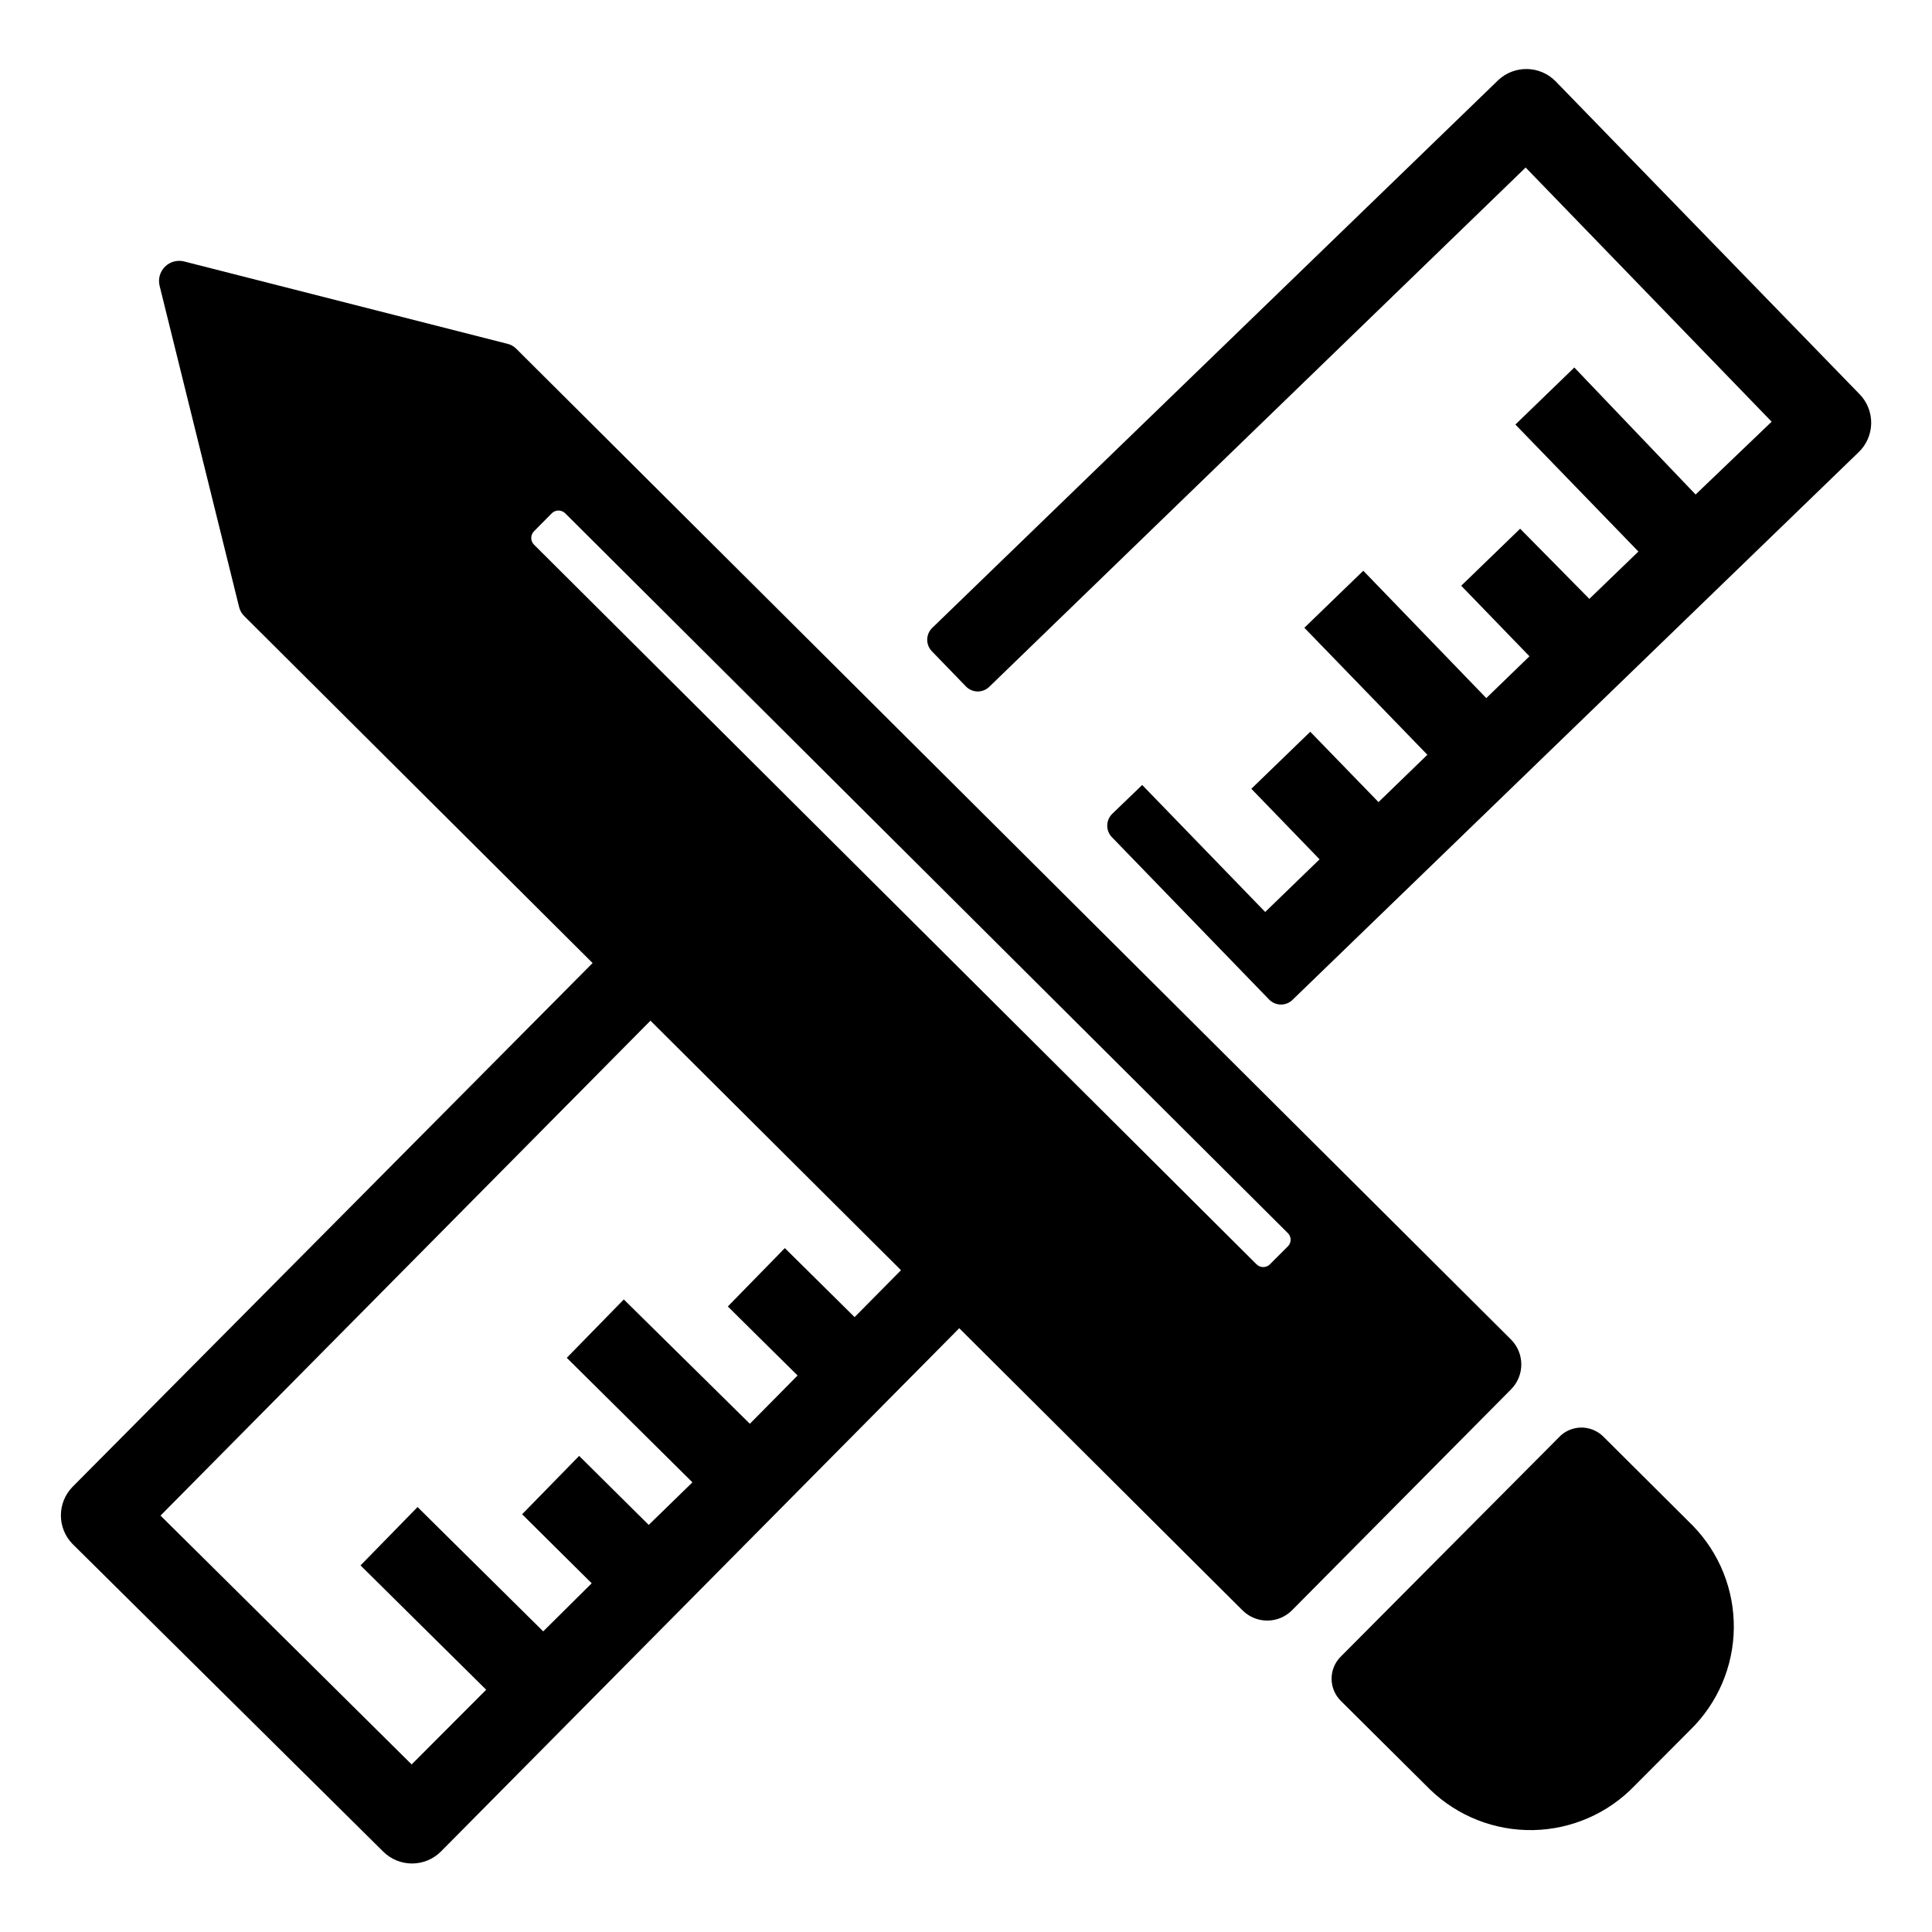 <?xml version="1.0" encoding="UTF-8"?>
<!-- Uploaded to: ICON Repo, www.svgrepo.com, Generator: ICON Repo Mixer Tools -->
<svg fill="#000000" width="800px" height="800px" version="1.1" viewBox="144 144 512 512" xmlns="http://www.w3.org/2000/svg">
 <g>
  <path d="m636.79 248.45-80.609-82.977c-4.148-4.141-10.832-4.254-15.113-0.254l-150.04 145.2c-0.836 0.824-1.309 1.949-1.309 3.121 0 1.176 0.473 2.301 1.309 3.125l8.969 9.27c0.824 0.84 1.949 1.309 3.121 1.309 1.176 0 2.301-0.469 3.125-1.309l142.07-137.54 65.191 67.359-20.152 19.297-32.141-33.656-15.617 15.113 32.598 33.656-13 12.543-18.34-18.59-15.617 15.113 18.086 18.691-11.438 11.082-32.598-33.75-15.617 15.113 32.598 33.656-12.949 12.543-18.086-18.641-15.617 15.113 18.086 18.691-14.41 13.957-32.598-33.656-7.957 7.66c-0.836 0.824-1.309 1.949-1.309 3.121 0 1.176 0.473 2.301 1.309 3.125l41.613 42.977v-0.004c0.824 0.84 1.949 1.309 3.125 1.309 1.172 0 2.301-0.469 3.121-1.309l149.84-144.95c2.141-1.988 3.383-4.762 3.449-7.684 0.066-2.922-1.051-5.746-3.098-7.832z"/>
  <path d="m260.9 634.62 146.91-148.32c1.715-1.727 1.715-4.519 0-6.246l-42.473-42.066v-0.004c-0.824-0.836-1.949-1.309-3.125-1.309-1.172 0-2.297 0.473-3.121 1.309l-7.809 7.859 33.301 32.949-14.105 14.258-18.488-18.289-15.113 15.469 18.488 18.289-12.645 12.797-33.406-32.949-15.113 15.469 33.301 33-11.586 11.281-18.438-18.289-15.113 15.469 18.438 18.289-12.848 12.746-33.301-32.949-15.113 15.469 33.301 32.949-19.754 19.797-66.551-65.949 139.2-140.61c0.836-0.824 1.309-1.949 1.309-3.121 0-1.176-0.473-2.301-1.309-3.125l-9.223-8.867c-1.727-1.715-4.516-1.715-6.246 0l-147.06 148.12c-4.094 4.203-4.094 10.906 0 15.113l82.324 81.516c2.039 2.039 4.809 3.184 7.691 3.172 2.887-0.008 5.648-1.168 7.676-3.223z"/>
  <path d="m413.75 466.2-6.602 1.914 4.734-4.082z"/>
  <path d="m278.43 235.1-85.648-21.816c-1.805-0.453-3.719 0.07-5.047 1.375-1.328 1.309-1.875 3.211-1.453 5.023l21.109 85.297c0.238 0.883 0.707 1.684 1.363 2.316l264.5 263.44c1.738 1.75 4.106 2.734 6.574 2.734s4.832-0.984 6.574-2.734l58.039-58.543c3.625-3.652 3.625-9.543 0-13.199l-263.7-262.64c-0.637-0.629-1.441-1.066-2.316-1.258zm206.86 235.68c0.473 0.465 0.742 1.098 0.742 1.762s-0.27 1.301-0.742 1.762l-4.734 4.734v0.004c-0.473 0.477-1.117 0.746-1.789 0.746s-1.316-0.27-1.789-0.746l-191.45-190.69c-0.477-0.473-0.742-1.117-0.742-1.789s0.266-1.316 0.742-1.789l4.684-4.734h0.004c0.473-0.477 1.117-0.746 1.789-0.746 0.672 0 1.316 0.27 1.789 0.746z"/>
  <path d="m557.04 524.99-57.734 58.039c-1.551 1.551-2.422 3.652-2.422 5.844 0 2.195 0.871 4.297 2.422 5.848l23.68 23.527h-0.004c7.309 7.059 17.121 10.922 27.281 10.742 10.156-0.18 19.828-4.387 26.879-11.699l14.762-14.812c7.277-7.09 11.441-16.777 11.574-26.934 0.133-10.16-3.777-19.953-10.867-27.227l-23.68-23.578c-1.586-1.594-3.754-2.469-6-2.422-2.246 0.047-4.375 1.012-5.891 2.672z"/>
 </g>
</svg>